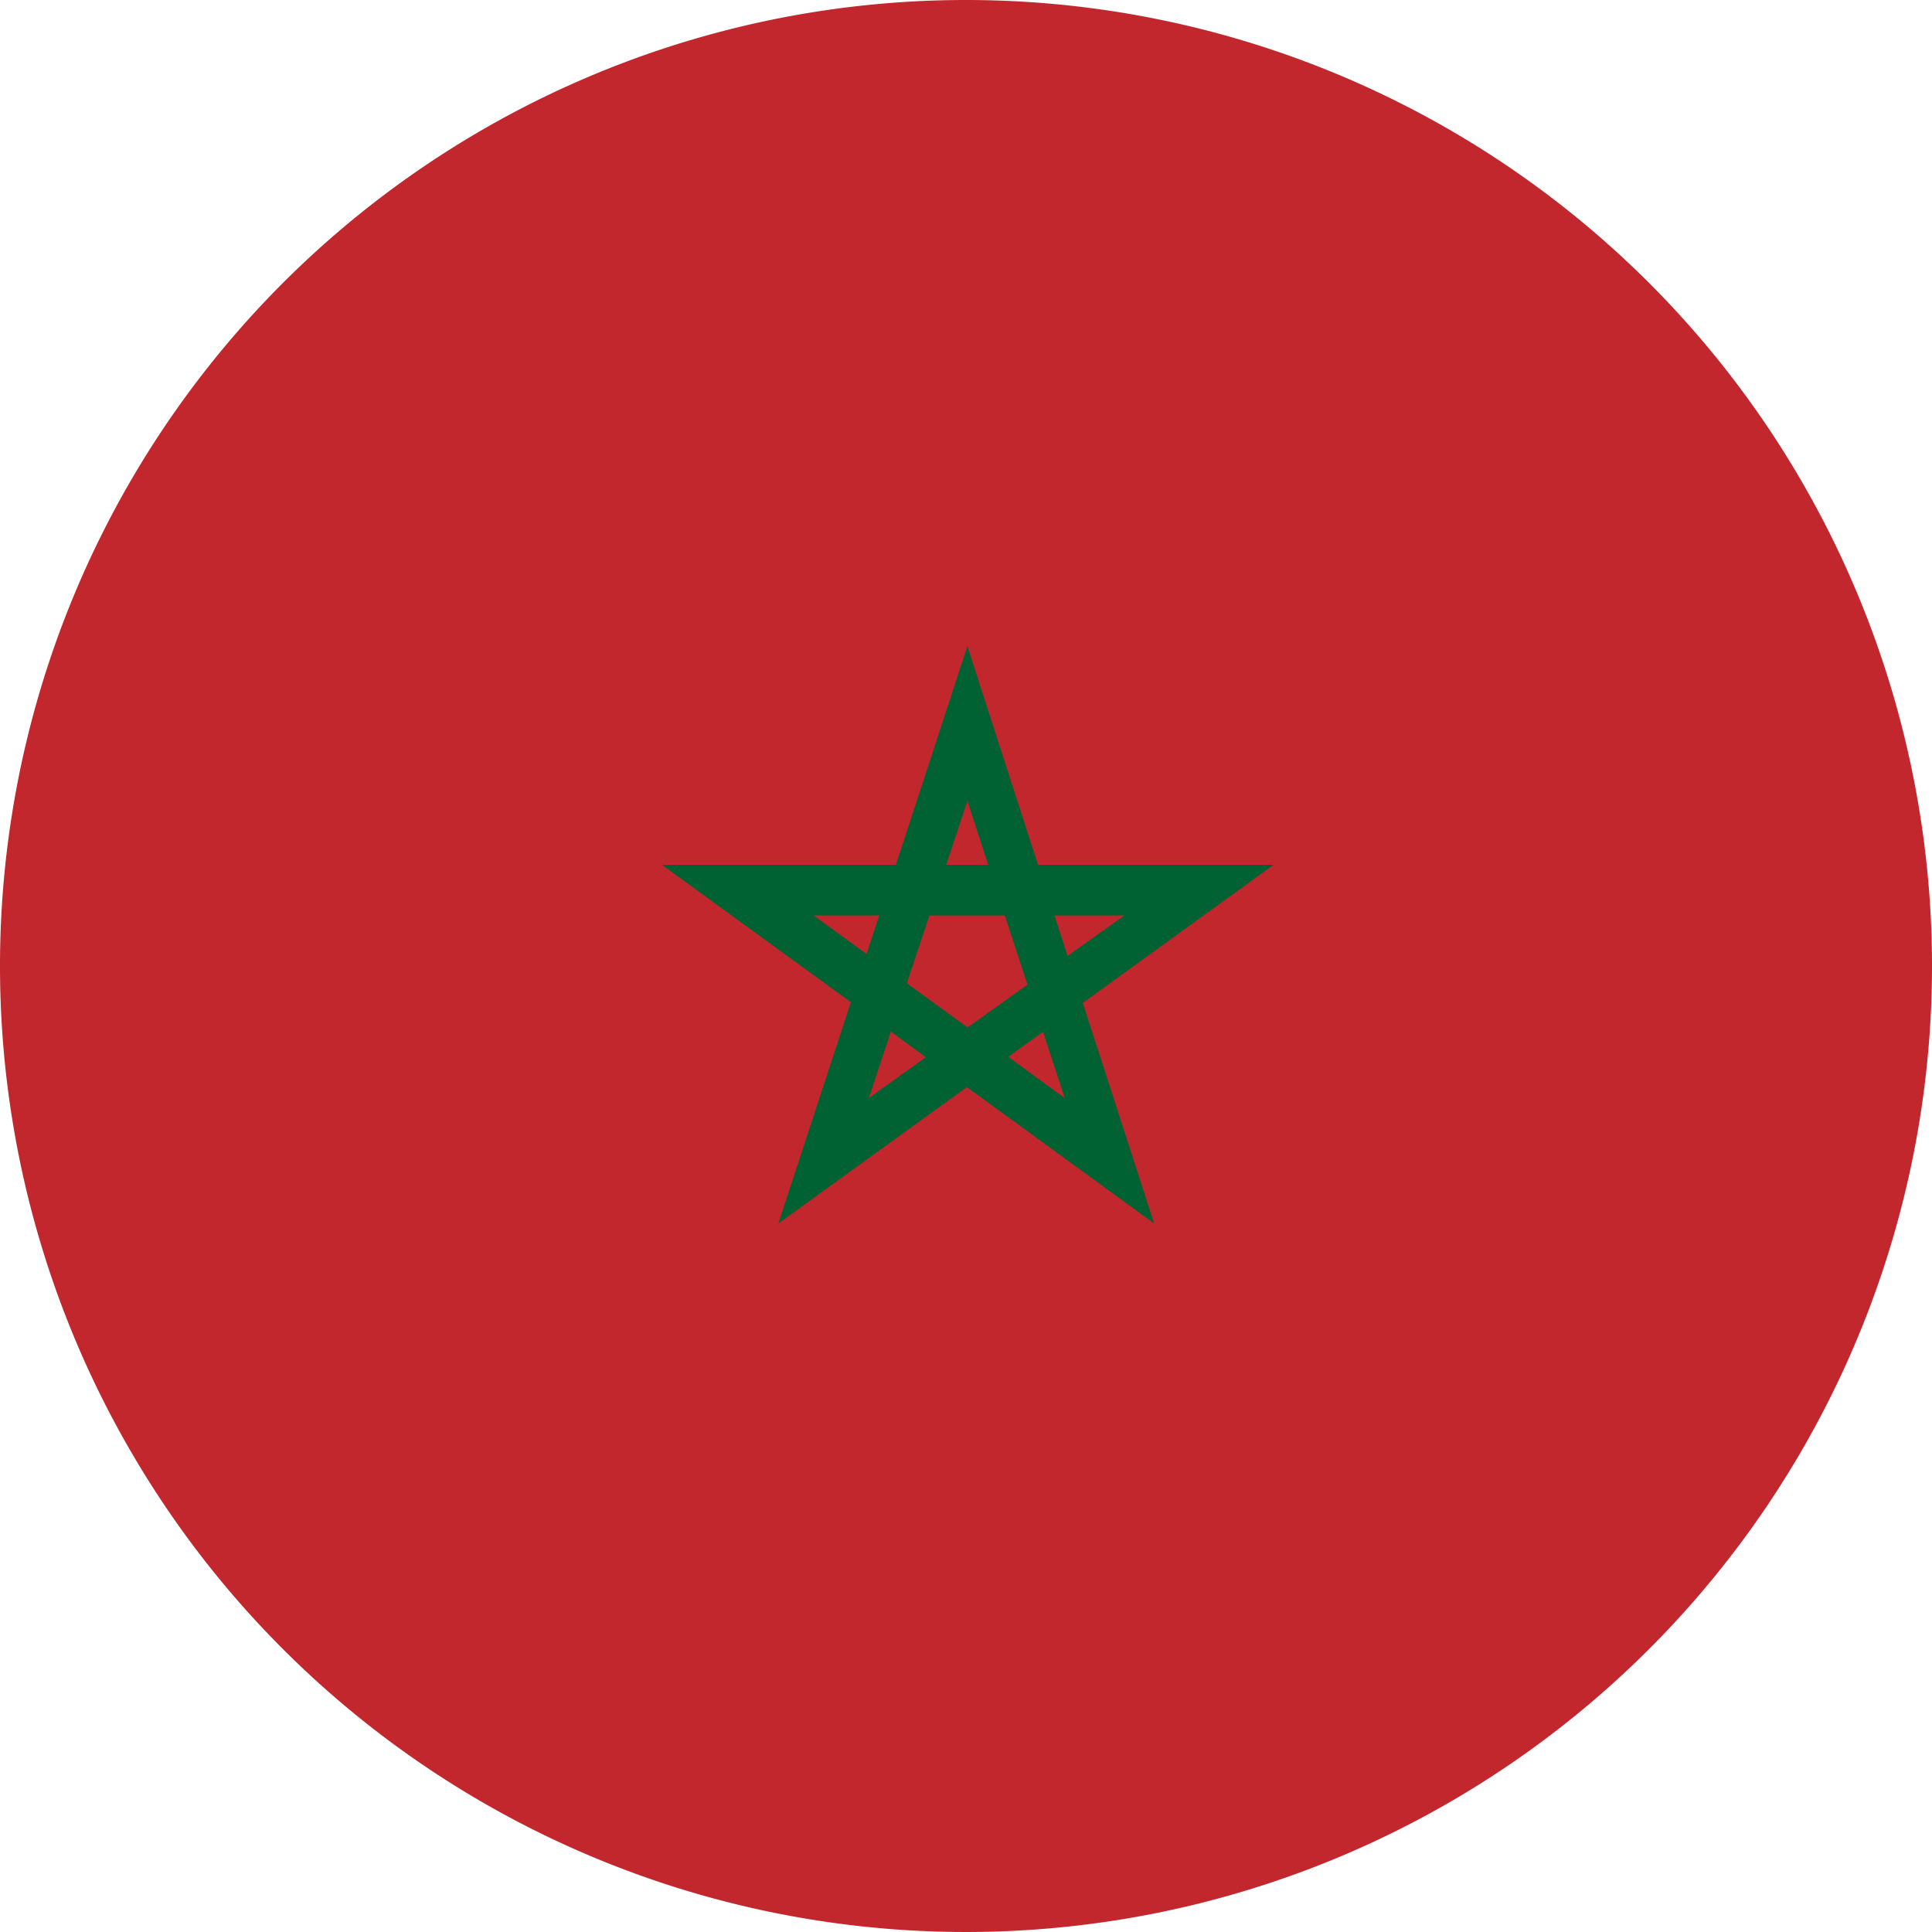 <svg xmlns="http://www.w3.org/2000/svg" xmlns:xlink="http://www.w3.org/1999/xlink" width="52" height="52" viewBox="0 0 52 52"><defs><clipPath id="a"><rect width="52" height="52" fill="none"/></clipPath></defs><g clip-path="url(#a)"><path d="M52,26A26,26,0,1,1,26,0,26,26,0,0,1,52,26" fill="#c1272d"/><path d="M34.28,23.275H27.938l-1.9-5.884-1.924,5.884h-6.3l5.088,3.7L20.95,32.93l5.074-3.67,5.04,3.67-1.92-5.936Zm-8.242-1.717.56,1.717H25.469ZM21.9,24.64h1.765l-.342,1.037Zm1.486,4.914.593-1.789.94.69Zm1.022-3.091.608-1.823h2.03l.608,1.862-1.611,1.152Zm2.73,1.982.935-.675.584,1.784Zm1.244-3.805h1.881l-1.529,1.09Z" fill="#006233"/></g></svg>